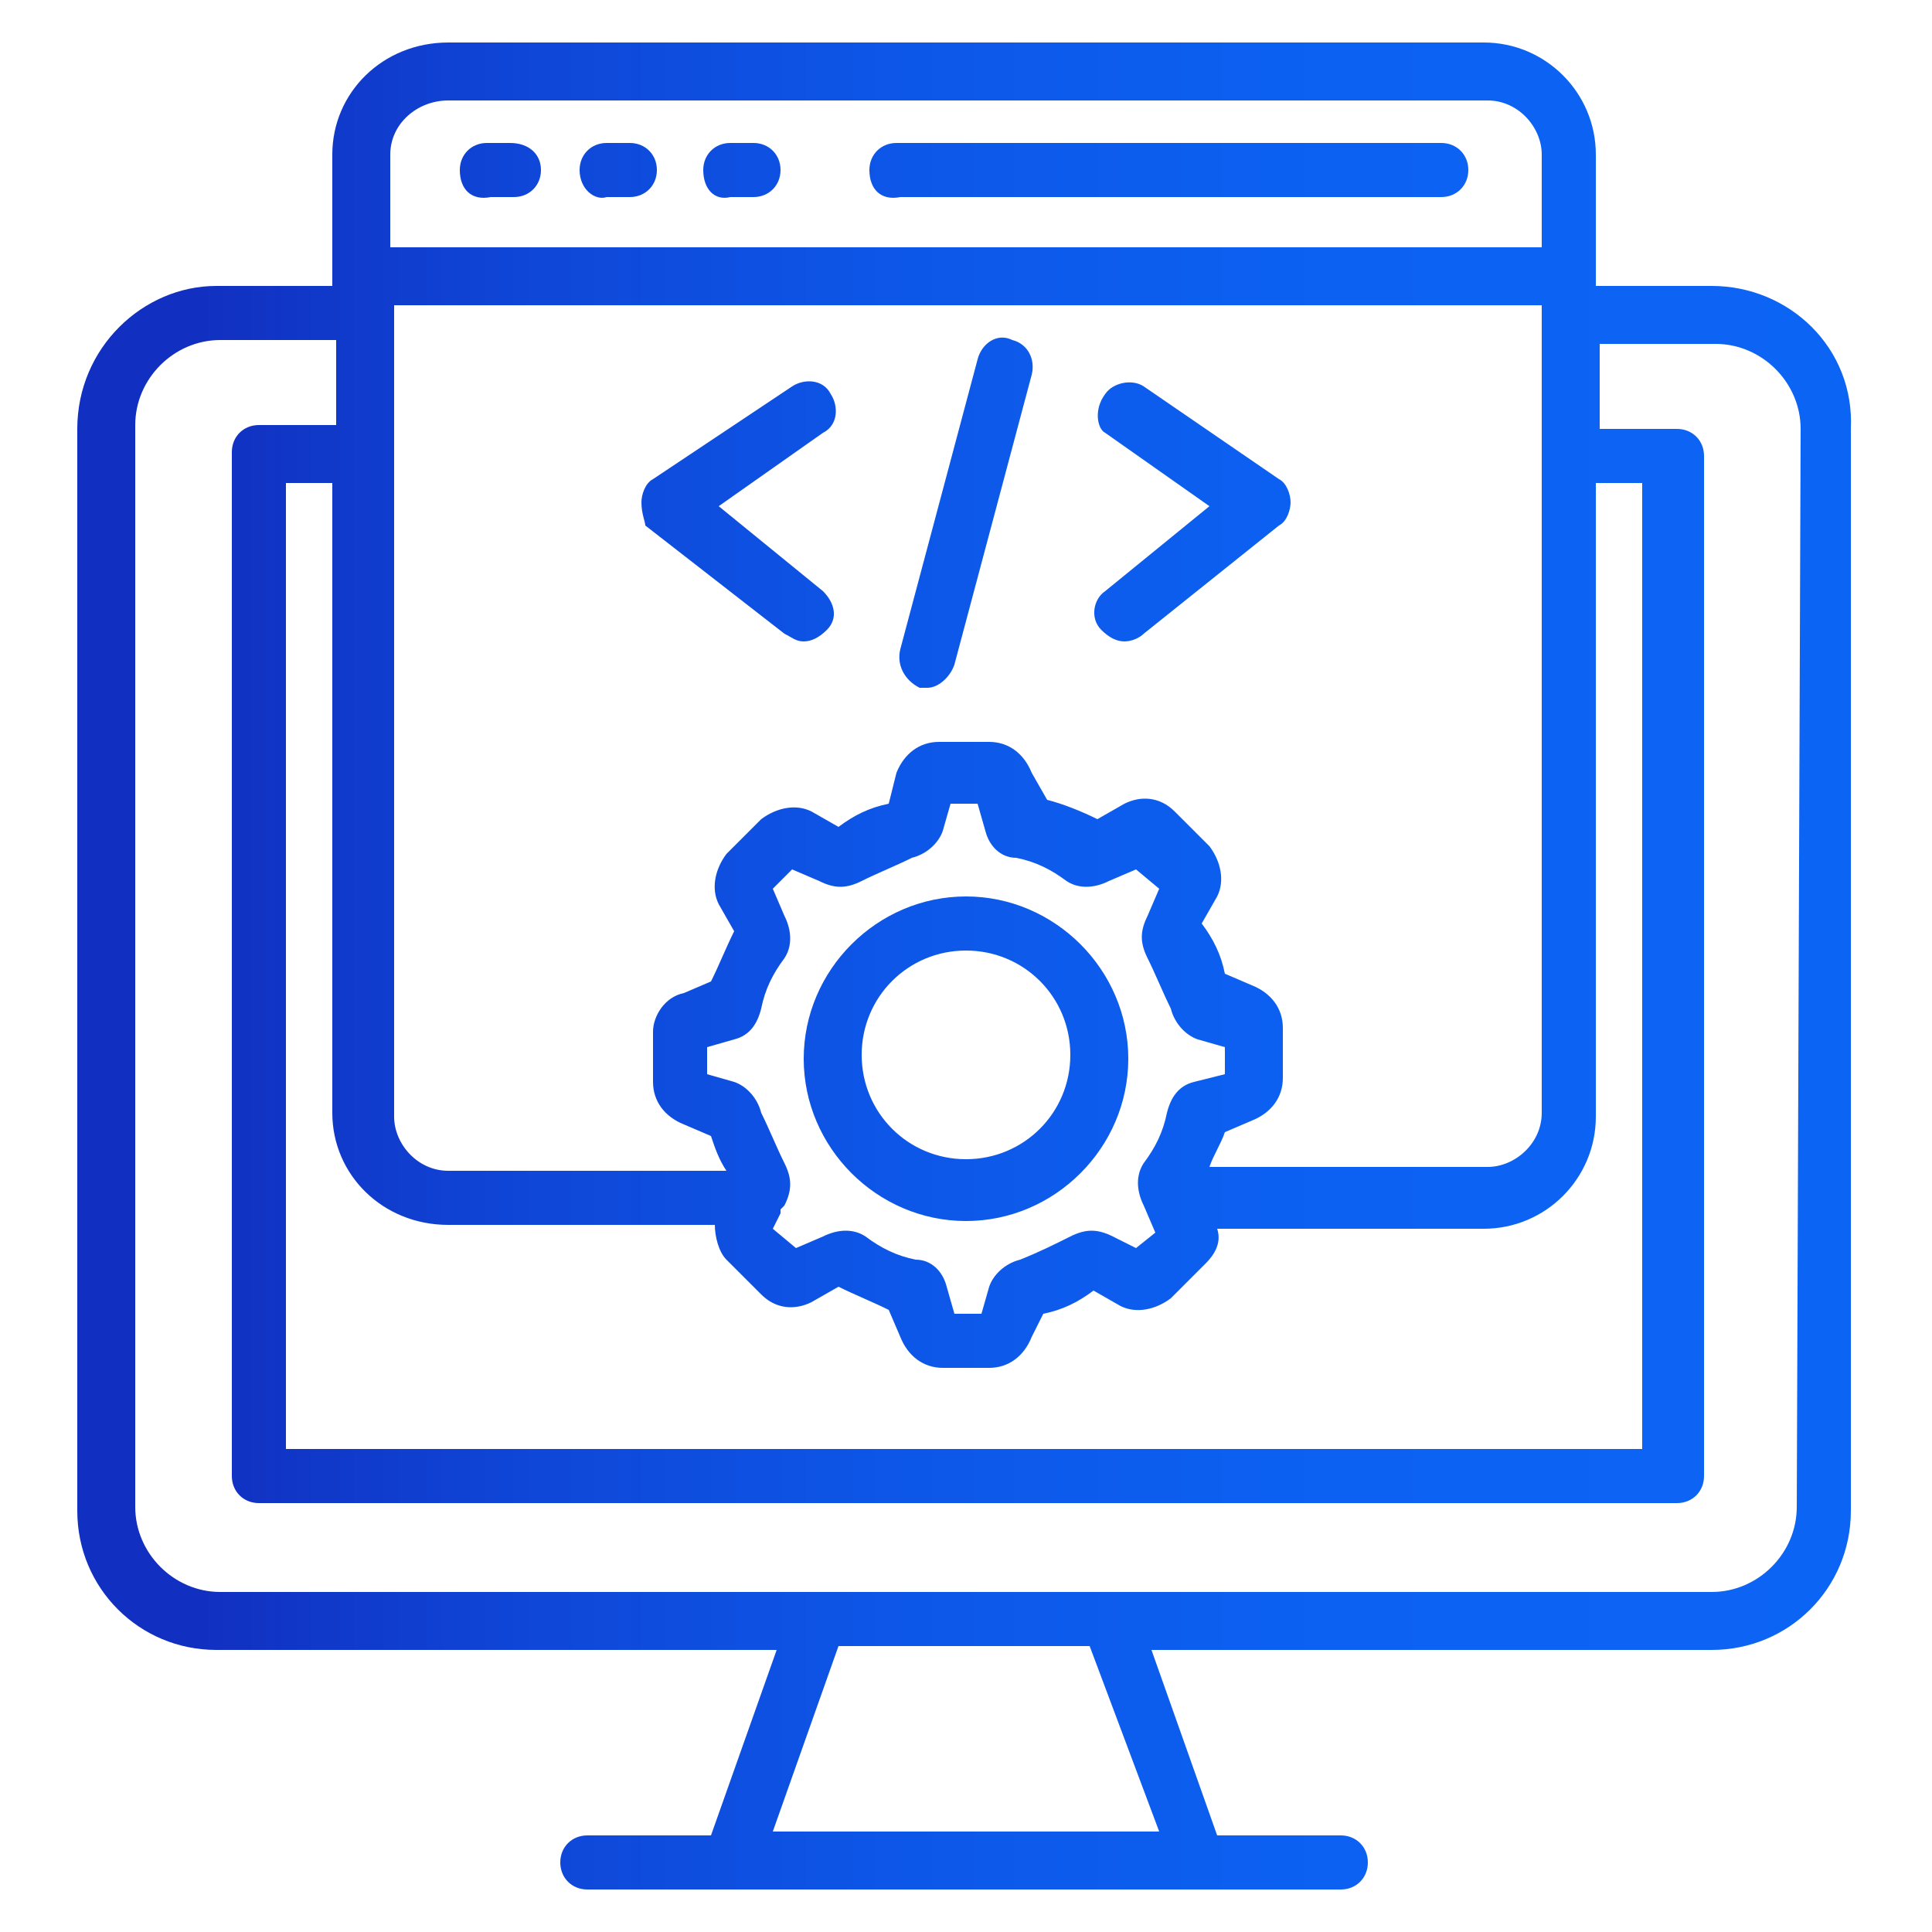 <svg xmlns="http://www.w3.org/2000/svg" xmlns:xlink="http://www.w3.org/1999/xlink" id="Layer_1" x="0px" y="0px" viewBox="0 0 50 50" style="enable-background:new 0 0 50 50;" xml:space="preserve"><style type="text/css">	.st0{fill:url(#SVGID_1_);}</style><linearGradient id="SVGID_1_" gradientUnits="userSpaceOnUse" x1="2" y1="26" x2="48" y2="26" gradientTransform="matrix(1 0 0 -1 0 51)">	<stop offset="5.870000e-02" style="stop-color:#112FC0"></stop>	<stop offset="6.150000e-02" style="stop-color:#112FC0"></stop>	<stop offset="0.258" style="stop-color:#0F47D8"></stop>	<stop offset="0.469" style="stop-color:#0D57E8"></stop>	<stop offset="0.702" style="stop-color:#0C61F2"></stop>	<stop offset="1" style="stop-color:#0C64F5"></stop></linearGradient><path class="st0" d="M44.3,7.4h-3V4c0-1.6-1.3-2.9-2.9-2.9H11.6C9.9,1.1,8.6,2.4,8.6,4v3.4h-3C3.7,7.4,2,9,2,11.1v28 c0,2,1.6,3.6,3.6,3.6h14.5l-1.7,4.8h-3.2c-0.4,0-0.7,0.3-0.7,0.7s0.3,0.7,0.7,0.7h19.5c0.4,0,0.7-0.3,0.7-0.7s-0.3-0.7-0.7-0.7h-3.2 l-1.7-4.8h14.5c2,0,3.6-1.6,3.6-3.6v-28C48,9,46.3,7.4,44.3,7.4L44.3,7.4z M39.9,28.8c0,0.8-0.7,1.4-1.4,1.4h-7.2 c0.1-0.3,0.3-0.6,0.4-0.9l0.7-0.3c0.5-0.2,0.8-0.6,0.8-1.1v-1.3c0-0.5-0.3-0.9-0.8-1.1l-0.7-0.3c-0.1-0.5-0.3-0.9-0.6-1.3l0.4-0.7 c0.2-0.4,0.1-0.9-0.2-1.3l0,0l-0.9-0.9c-0.4-0.4-0.9-0.4-1.3-0.2l-0.7,0.4c-0.4-0.2-0.9-0.4-1.3-0.5L26.7,20 c-0.2-0.5-0.6-0.8-1.1-0.8h-1.3c-0.5,0-0.9,0.3-1.1,0.8l0,0L23,20.8c-0.5,0.1-0.9,0.3-1.3,0.6L21,21c-0.4-0.2-0.9-0.1-1.3,0.2 l-0.9,0.9c-0.3,0.4-0.4,0.9-0.2,1.3l0.4,0.7c-0.2,0.4-0.4,0.9-0.6,1.3l-0.7,0.3c-0.5,0.1-0.8,0.6-0.8,1V28c0,0.5,0.3,0.9,0.8,1.1 l0.7,0.3c0.1,0.3,0.2,0.6,0.4,0.9h-7.2c-0.8,0-1.4-0.7-1.4-1.4v-21h29.7V28.8L39.9,28.8z M29.4,32.3L28.8,32c-0.4-0.2-0.7-0.2-1.1,0 c-0.4,0.2-0.8,0.4-1.3,0.6c-0.4,0.1-0.7,0.4-0.8,0.7L25.4,34h-0.7l-0.2-0.7c-0.1-0.4-0.4-0.7-0.8-0.7c-0.5-0.1-0.9-0.3-1.3-0.6 c-0.3-0.2-0.7-0.2-1.1,0l-0.7,0.3L20,31.8l0.2-0.4c0,0,0,0,0-0.1l0.1-0.1c0.2-0.4,0.2-0.7,0-1.1c-0.2-0.4-0.4-0.9-0.6-1.3 c-0.1-0.4-0.4-0.7-0.7-0.8l0,0l-0.7-0.2v-0.7l0.7-0.2l0,0c0.4-0.1,0.6-0.4,0.7-0.8c0.1-0.5,0.3-0.9,0.6-1.3c0.2-0.3,0.2-0.7,0-1.1 L20,23l0.5-0.5l0.7,0.3c0.4,0.2,0.7,0.2,1.1,0c0.4-0.2,0.9-0.4,1.3-0.6c0.4-0.1,0.7-0.4,0.8-0.7l0.2-0.7h0.7l0.2,0.7 c0.1,0.4,0.4,0.7,0.8,0.7c0.5,0.1,0.9,0.3,1.3,0.6c0.3,0.2,0.7,0.2,1.1,0l0.7-0.3L30,23l-0.3,0.7c-0.2,0.4-0.2,0.7,0,1.1 c0.2,0.4,0.4,0.9,0.6,1.3c0.1,0.4,0.4,0.7,0.7,0.8l0,0l0.7,0.2v0.7L30.9,28c-0.4,0.1-0.6,0.4-0.7,0.8c-0.1,0.5-0.3,0.9-0.6,1.3 c-0.2,0.3-0.2,0.7,0,1.1l0.3,0.7L29.4,32.3z M11.6,31.7h6.9c0,0.3,0.1,0.7,0.3,0.9l0.9,0.9c0.4,0.4,0.9,0.4,1.3,0.2l0.7-0.4 c0.4,0.2,0.9,0.4,1.3,0.6l0.3,0.7l0,0c0.2,0.5,0.6,0.8,1.1,0.8h1.2c0.5,0,0.9-0.3,1.1-0.8L27,34c0.5-0.1,0.9-0.3,1.3-0.6l0.7,0.4 c0.4,0.2,0.9,0.1,1.3-0.2l0.9-0.9c0.3-0.3,0.4-0.6,0.3-0.9h6.9c1.6,0,2.9-1.3,2.9-2.9V12.5h1.2v25H7.4v-25h1.2v16.3 C8.6,30.4,9.9,31.7,11.6,31.7L11.6,31.7z M11.6,2.6h26.9c0.8,0,1.4,0.7,1.4,1.4v2.4H10.1V4C10.1,3.2,10.8,2.6,11.6,2.6L11.6,2.6z  M30,47.4H20l1.7-4.8h6.5L30,47.4z M46.5,39c0,1.2-1,2.2-2.2,2.2H5.7c-1.2,0-2.2-1-2.2-2.2v-28c0-1.2,1-2.2,2.2-2.2h3v2.2h-2 c-0.4,0-0.7,0.3-0.7,0.7v26.5c0,0.4,0.3,0.7,0.7,0.7h36.7c0.4,0,0.7-0.3,0.7-0.7V11.8c0-0.4-0.3-0.7-0.7-0.7h-2V8.9h3 c1.2,0,2.2,1,2.2,2.2L46.5,39z M22.5,4.4c0-0.4,0.3-0.7,0.7-0.7h14.1c0.4,0,0.7,0.3,0.7,0.7s-0.3,0.7-0.7,0.7H23.3 C22.8,5.2,22.5,4.9,22.5,4.4L22.5,4.4z M18.2,4.4c0-0.4,0.3-0.7,0.7-0.7h0.6c0.4,0,0.7,0.3,0.7,0.7s-0.3,0.7-0.7,0.7h-0.6 C18.5,5.2,18.2,4.9,18.2,4.4z M15,4.4c0-0.4,0.3-0.7,0.7-0.7h0.6c0.4,0,0.7,0.3,0.7,0.7s-0.3,0.7-0.7,0.7h-0.6 C15.4,5.2,15,4.9,15,4.4z M11.9,4.4c0-0.4,0.3-0.7,0.7-0.7h0.6C13.7,3.7,14,4,14,4.4s-0.3,0.7-0.7,0.7h-0.6 C12.2,5.2,11.9,4.9,11.9,4.4z M25,23.2c-2.3,0-4.2,1.9-4.2,4.2c0,2.3,1.9,4.2,4.2,4.2c2.3,0,4.2-1.9,4.2-4.2S27.3,23.2,25,23.2z  M25,30c-1.5,0-2.7-1.2-2.7-2.7c0-1.5,1.2-2.7,2.7-2.7c1.5,0,2.7,1.2,2.7,2.7C27.7,28.8,26.5,30,25,30L25,30z M23.3,16.8l2-7.5 c0.1-0.4,0.5-0.7,0.9-0.5c0.4,0.1,0.6,0.5,0.5,0.9l-2,7.5c-0.1,0.3-0.4,0.6-0.7,0.6c-0.1,0-0.1,0-0.2,0 C23.4,17.6,23.2,17.2,23.3,16.8L23.3,16.8z M16.6,13c0-0.2,0.1-0.5,0.3-0.6l3.6-2.4c0.3-0.2,0.8-0.2,1,0.2c0.2,0.3,0.2,0.8-0.2,1 l-2.7,1.9l2.7,2.2c0.3,0.3,0.4,0.7,0.1,1c-0.2,0.2-0.4,0.3-0.6,0.3c-0.2,0-0.3-0.1-0.5-0.2l-3.6-2.8C16.7,13.5,16.6,13.3,16.6,13z  M28.6,10.2c0.2-0.3,0.7-0.4,1-0.2l3.5,2.4c0.2,0.1,0.3,0.4,0.3,0.6s-0.1,0.5-0.3,0.6l-3.5,2.8c-0.1,0.1-0.3,0.2-0.5,0.2 c-0.2,0-0.4-0.1-0.6-0.3c-0.3-0.3-0.2-0.8,0.1-1l2.7-2.2l-2.7-1.9C28.4,11.1,28.3,10.6,28.6,10.2z"></path></svg>